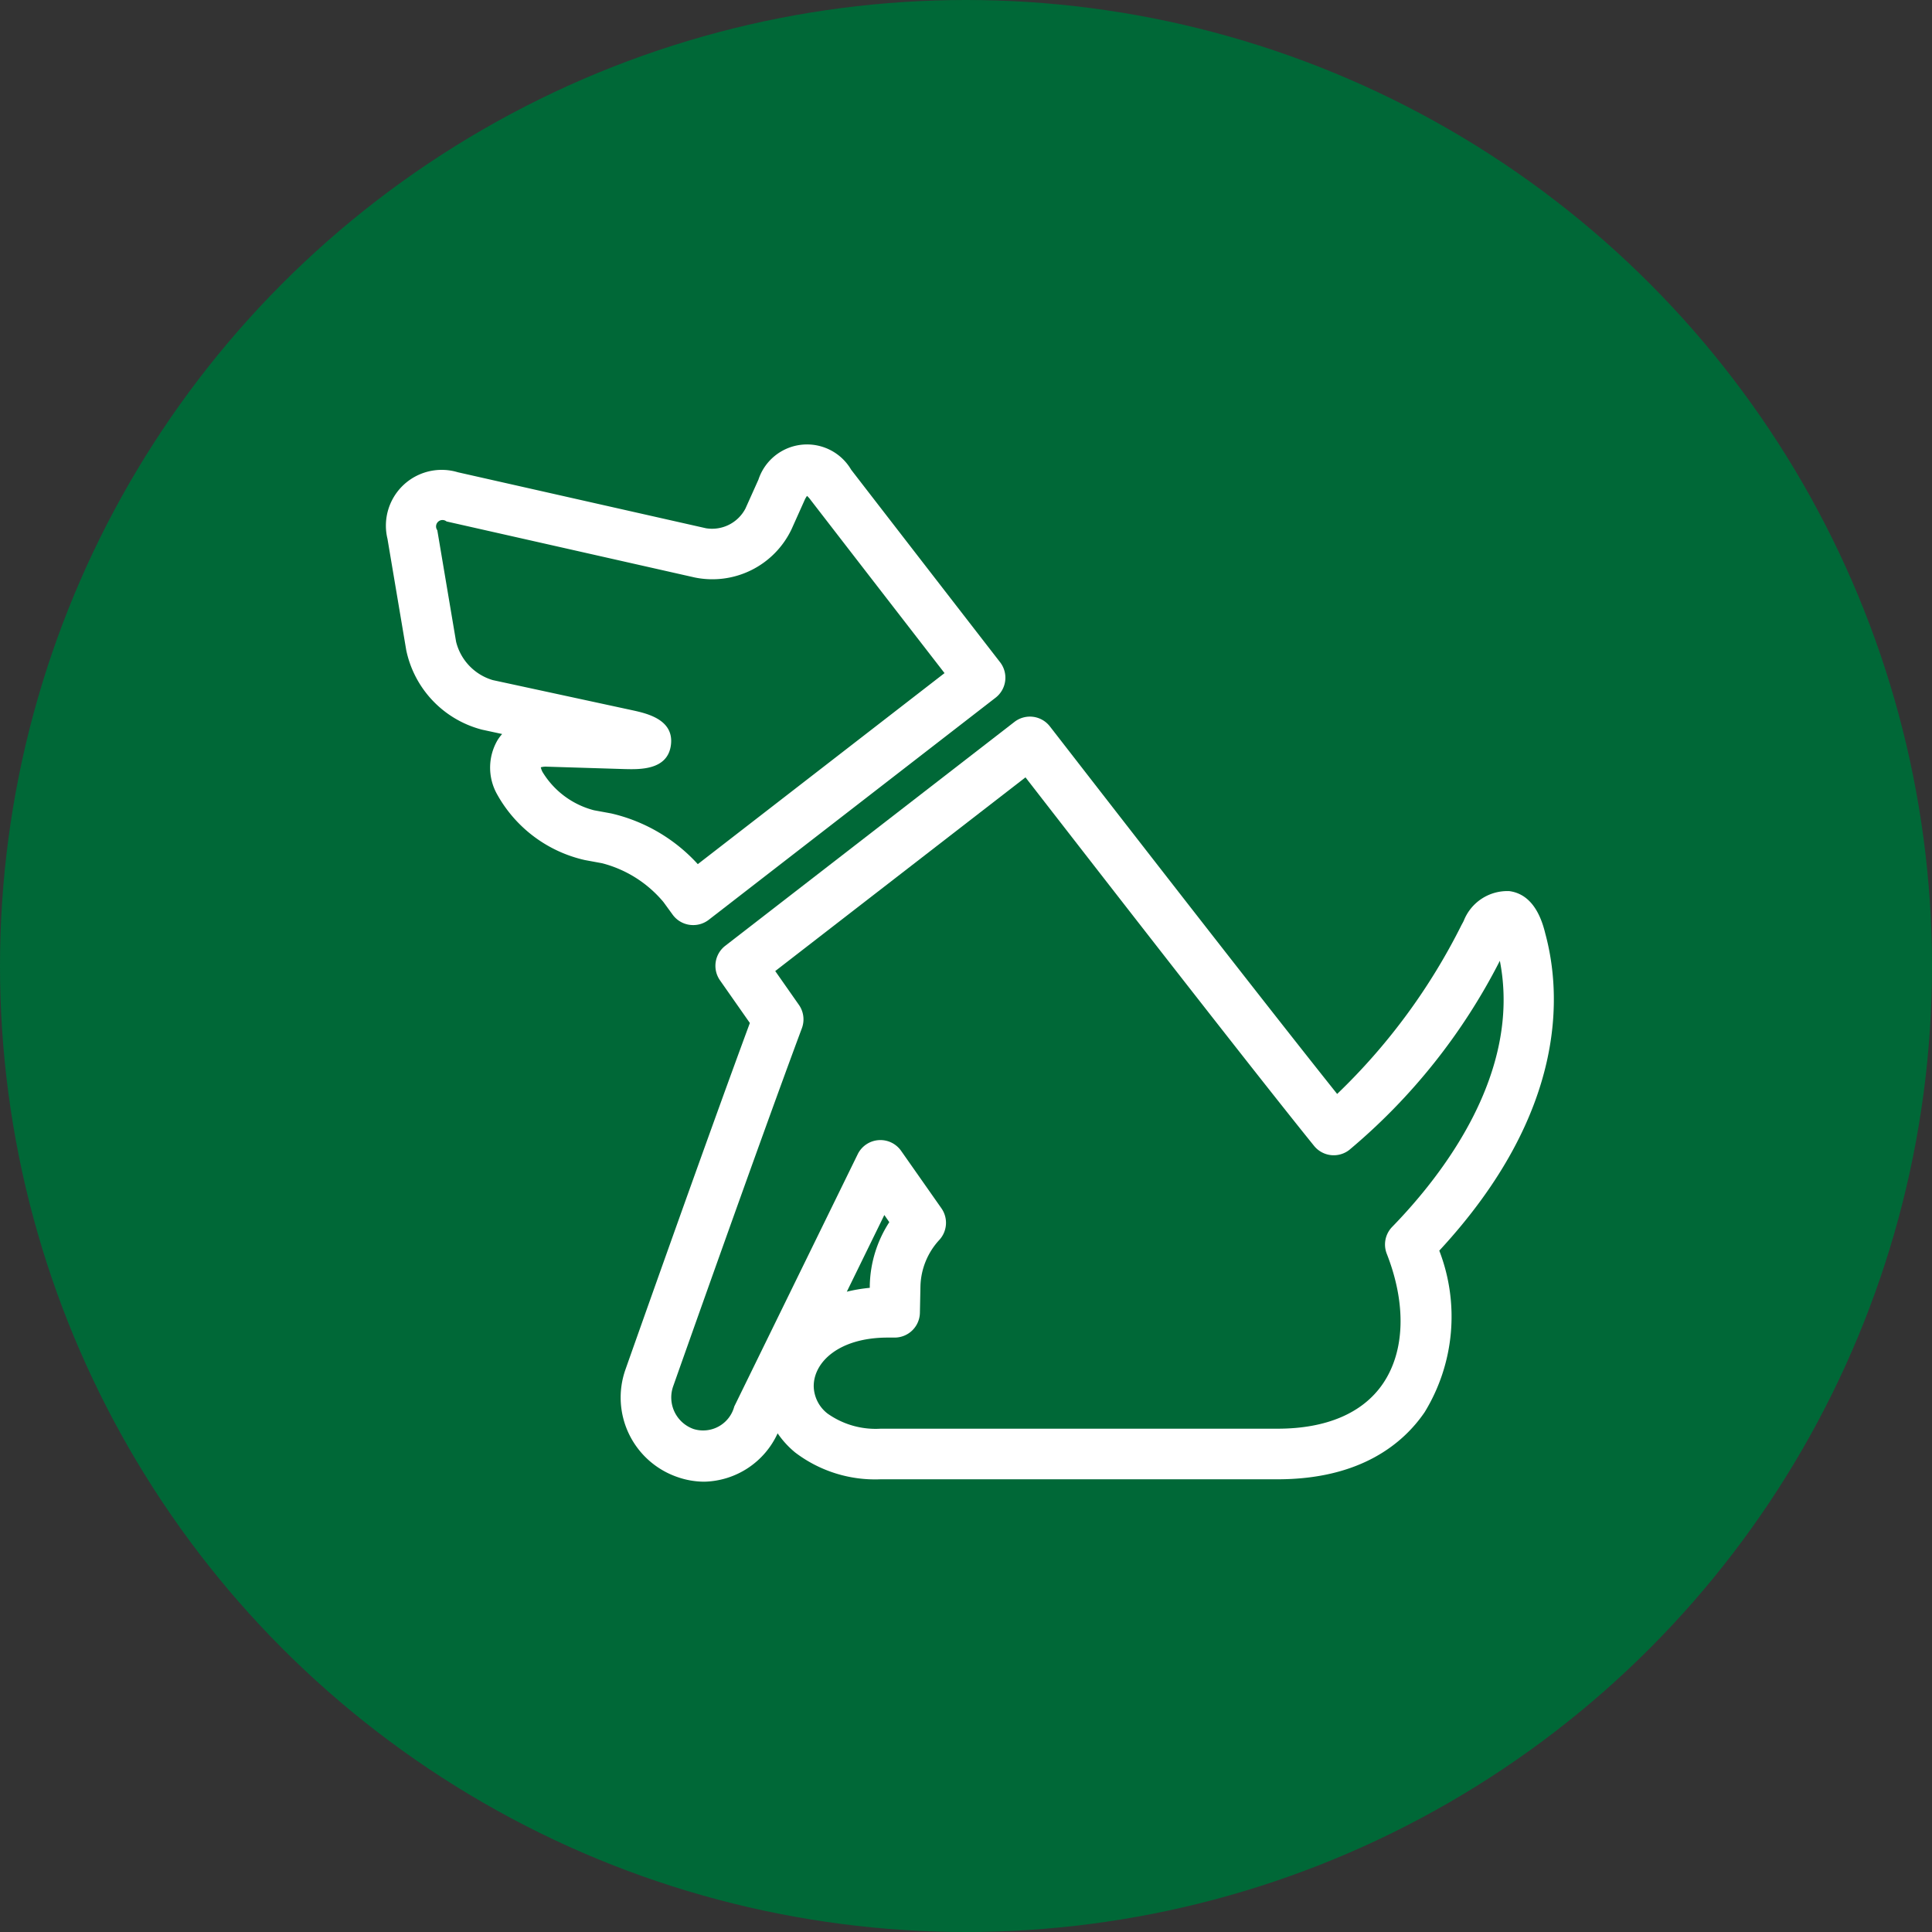 <svg xmlns="http://www.w3.org/2000/svg" width="100" height="100" viewBox="0 0 100 100"><rect x="0" y="0" width="100" height="100" fill="#333333" stroke="none"/><g transform="translate(2989 2500)"><circle cx="50" cy="50" r="50" transform="translate(-2989 -2500)" fill="#006837"/><g transform="translate(-2969 -2477)"><path d="M3312.777,2200.934a1.366,1.366,0,0,1-.184-.013,1.309,1.309,0,0,1-.874-.525l-.478-.656,0,0a6.137,6.137,0,0,0-3.175-2.007l-.89-.164a6.941,6.941,0,0,1-4.542-3.4,2.819,2.819,0,0,1,.028-2.819,2.408,2.408,0,0,1,.231-.306l-1.041-.225a5.386,5.386,0,0,1-3.923-4.114l-.972-5.767a2.887,2.887,0,0,1,3.639-3.443l12.851,2.9a1.949,1.949,0,0,0,2.038-1.019l.674-1.5a2.648,2.648,0,0,1,4.8-.51h0s3.354,4.345,7.707,9.962a1.309,1.309,0,0,1-.233,1.837l-14.852,11.5A1.309,1.309,0,0,1,3312.777,2200.934Zm-7.884-8.167a.97.97,0,0,0,.085.235,4.41,4.41,0,0,0,2.672,1.99l.888.163a8.712,8.712,0,0,1,4.482,2.625l12.771-9.888c-3.969-5.125-6.926-8.956-6.926-8.956a1.33,1.33,0,0,0-.191-.216,1.152,1.152,0,0,0-.128.223l-.673,1.5a4.538,4.538,0,0,1-5.008,2.5l-12.849-2.9a.333.333,0,0,0-.479.455l.972,5.769a2.76,2.76,0,0,0,1.9,1.987l7.188,1.553c.766.166,2.193.474,2.033,1.794s-1.613,1.277-2.4,1.258l-4.016-.124A.945.945,0,0,0,3304.893,2192.768Zm4.764-.24Z" transform="translate(-3296.902 -2176.052)" fill="#fff"/><g transform="translate(12.121 14.092)"><path d="M3325.218,2243.533a4.236,4.236,0,0,1-1.432-.255,4.352,4.352,0,0,1-2.652-5.543c.041-.119,4.146-11.742,6.442-17.944l-1.546-2.208a1.309,1.309,0,0,1,.27-1.786l14.969-11.589a1.307,1.307,0,0,1,1.836.232c7.254,9.352,12.245,15.738,14.869,19.024a31.8,31.8,0,0,0,6.435-8.742c.055-.1.1-.182.12-.228a2.424,2.424,0,0,1,2.358-1.529c.912.123,1.537.859,1.857,2.185.837,3.078,1.188,9.222-5.484,16.424a9.481,9.481,0,0,1-.756,8.359c-1.081,1.585-3.28,3.476-7.618,3.476h-20.543a6.832,6.832,0,0,1-4.425-1.39,4.743,4.743,0,0,1-.905-.989A4.279,4.279,0,0,1,3325.218,2243.533Zm3.671-26.43,1.225,1.749a1.308,1.308,0,0,1,.155,1.208c-2.229,5.978-6.623,18.423-6.667,18.548a1.732,1.732,0,0,0,1.065,2.2,1.668,1.668,0,0,0,2.1-1.161c.009-.021.018-.042.029-.062l6.361-13a1.309,1.309,0,0,1,2.248-.176l2.084,2.971a1.309,1.309,0,0,1-.1,1.632,3.669,3.669,0,0,0-.984,2.412l-.028,1.367a1.309,1.309,0,0,1-1.309,1.283h-.356c-2.515,0-3.831,1.263-3.831,2.511a1.835,1.835,0,0,0,.709,1.417,4.3,4.3,0,0,0,2.755.788h20.543c2.528,0,4.414-.806,5.454-2.331,1.144-1.68,1.217-4.13.2-6.723a1.308,1.308,0,0,1,.28-1.392c2.618-2.691,6.71-7.969,5.573-13.772a31.285,31.285,0,0,1-7.793,9.788,1.308,1.308,0,0,1-1.823-.209c-2.238-2.767-7.261-9.181-14.937-19.074Zm5.647,12.626-1.942,3.97a8.286,8.286,0,0,1,1.189-.2l0-.125a6.248,6.248,0,0,1,1.01-3.274Z" transform="translate(-3320.884 -2203.933)" fill="#fff"/></g></g></g></svg>